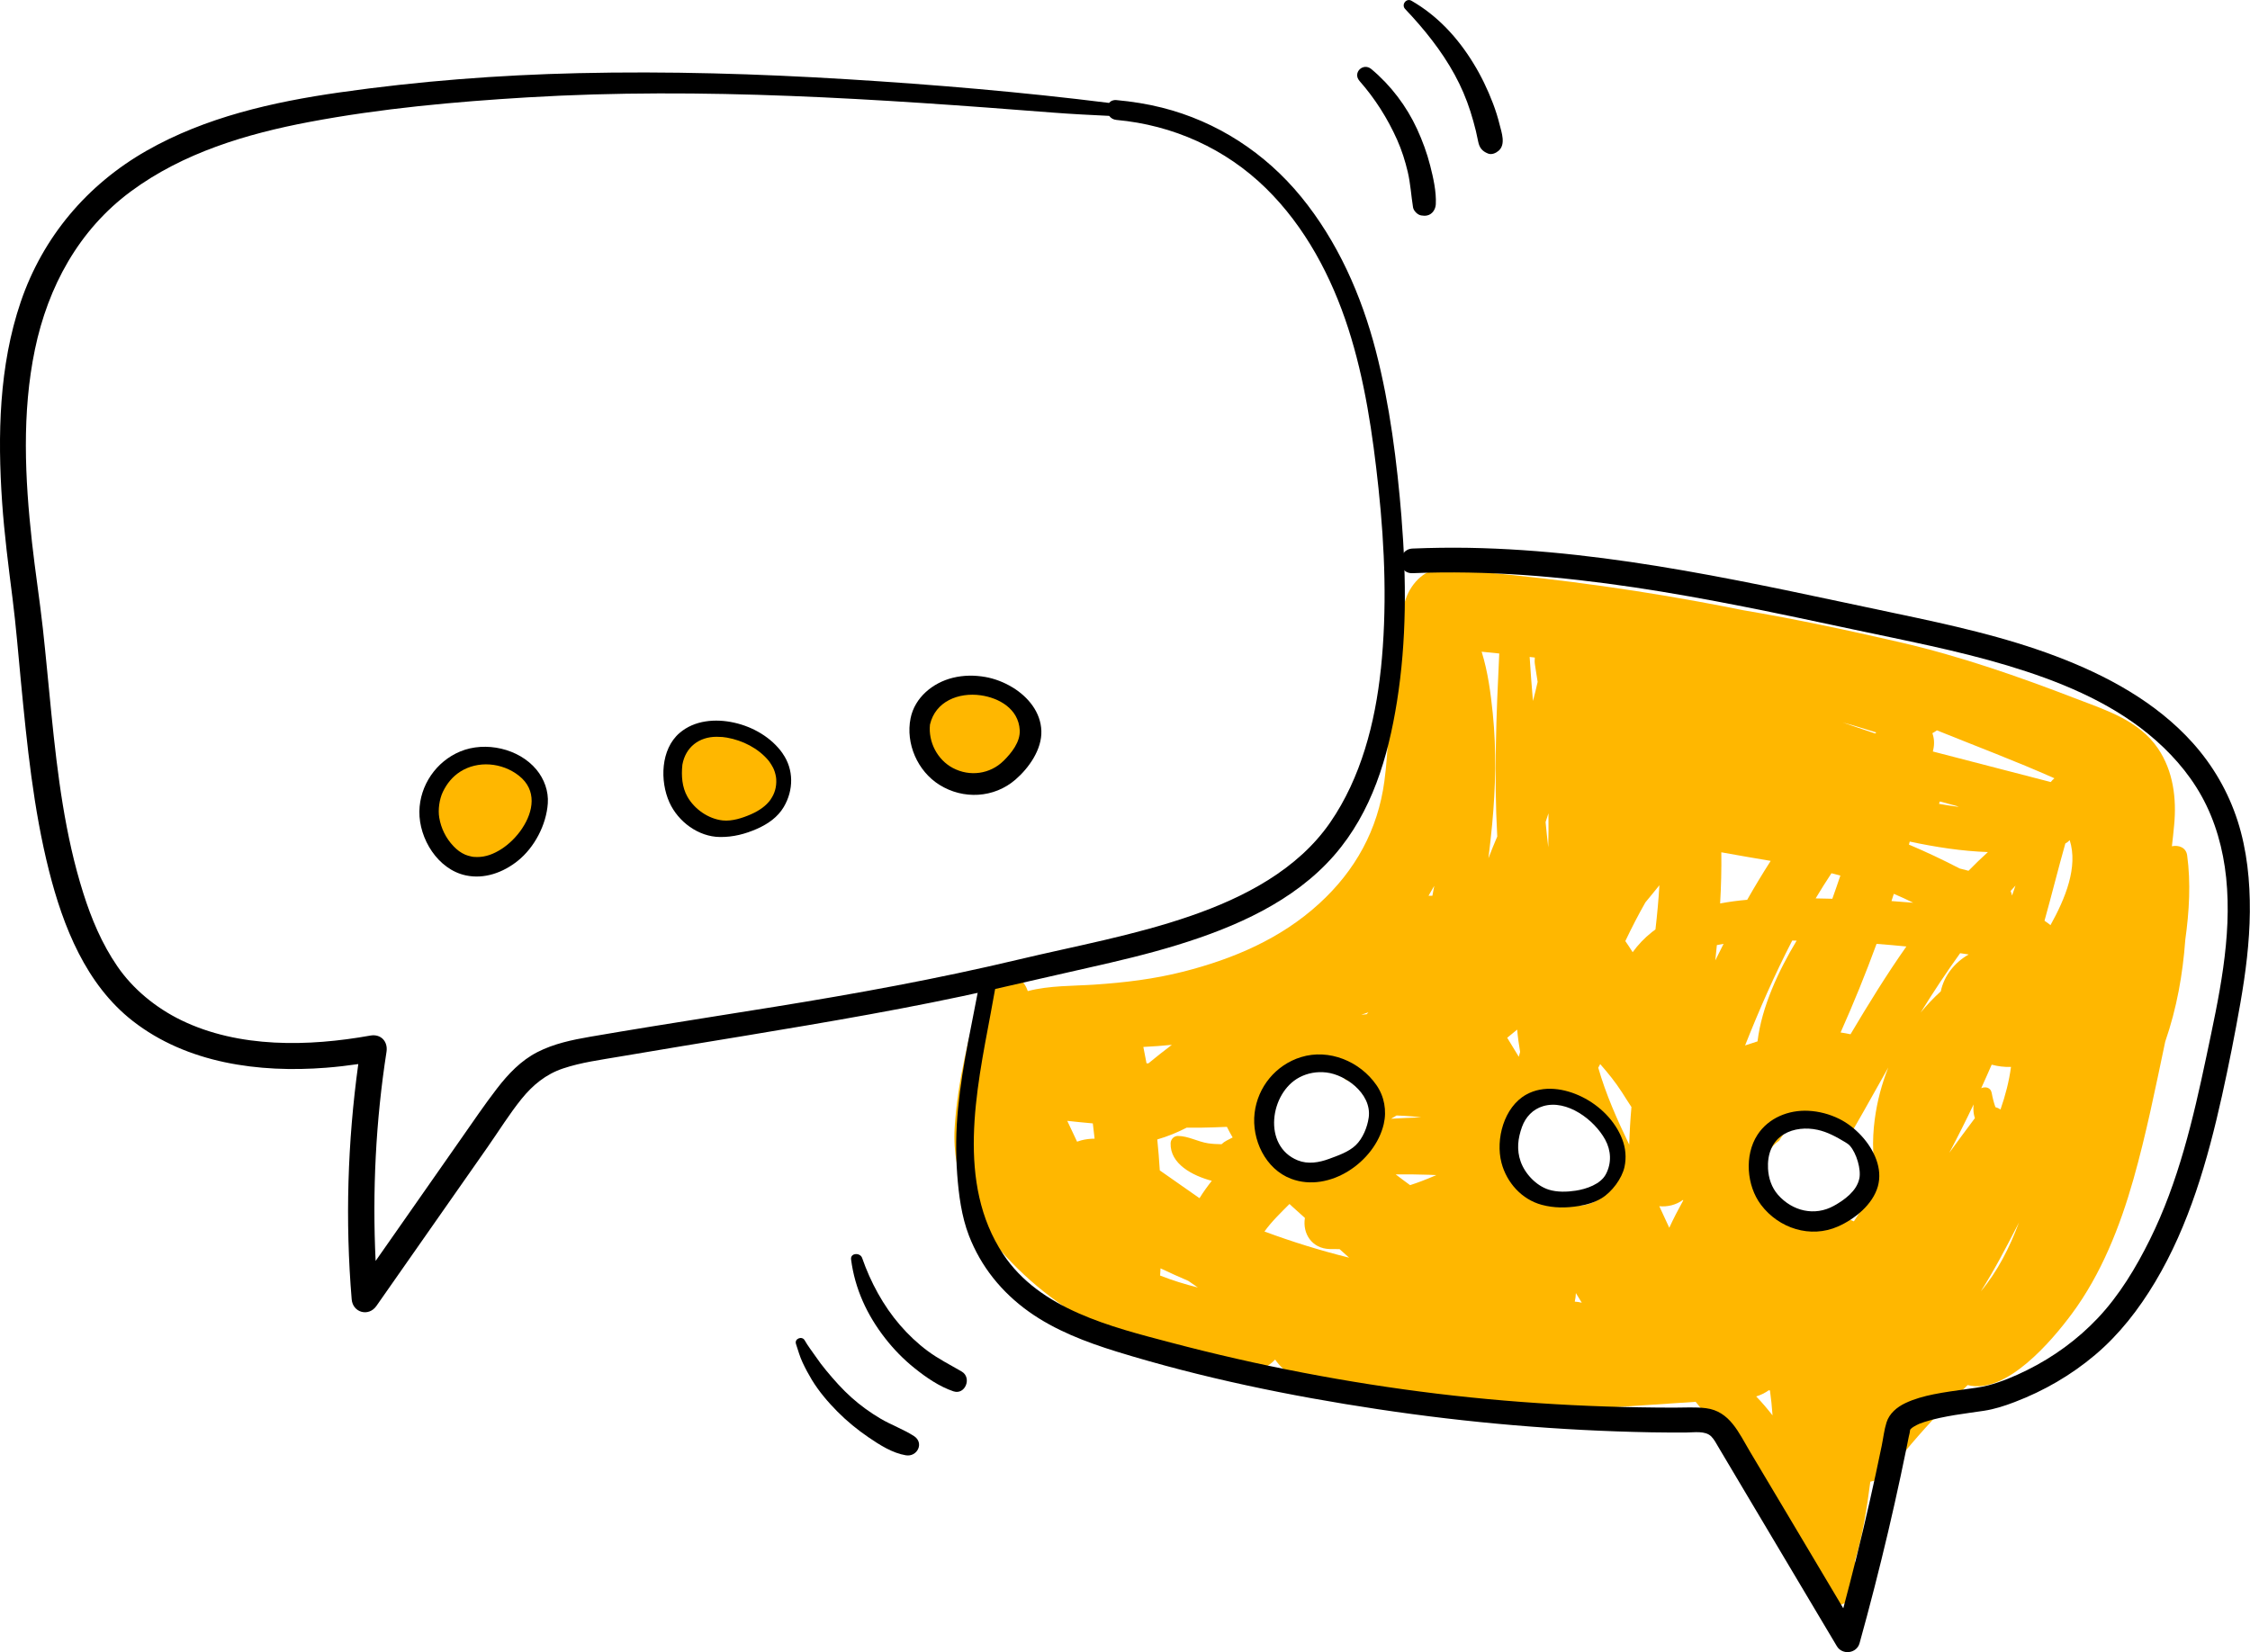 <svg xmlns="http://www.w3.org/2000/svg" id="Layer_2" data-name="Layer 2" viewBox="0 0 566.07 415.75"><defs><style>      .cls-1 {        fill: #000;      }      .cls-1, .cls-2 {        stroke-width: 0px;      }      .cls-2 {        fill: #ffb700;      }    </style></defs><g id="_01" data-name="01"><g><path class="cls-2" d="M134.49,203.38c1.68-6.34-3.77-13.13-10.26-14.09-16.17-2.4-21.15,21.89-6.31,26.53,8.42,2.63,14.64-5.18,16.57-12.44Z"></path><path class="cls-2" d="M171.84,184.65c-4.78,4.66-5.75,12.73-2.2,18.38,3.54,5.65,11.23,8.3,17.5,6.03s10.49-9.22,9.59-15.84c-.26-1.94-.95-3.88-2.27-5.32-1.22-1.33-2.89-2.15-4.52-2.95-2.75-1.34-5.56-2.69-8.59-3.14-3.03-.45-6.37.13-8.58,2.26"></path><path class="cls-2" d="M253.11,173.67c-5.4-4.02-14.23-4.03-18.98,1.06-4.04,4.33-4.1,10.97-.63,15.57,4.13,5.46,12.16,7.12,18.57,4.7,9.47-3.58,8.36-15.88,1.04-21.33Z"></path><path class="cls-2" d="M550.26,215.25c-.28-2.01-2.15-2.65-3.84-2.29.21-1.79.41-3.58.57-5.36.63-6.67-.22-13.56-4.06-19.24-4.77-7.05-13.02-9.62-20.59-12.53-14.52-5.6-29.2-10.72-44.38-14.22-13.06-3.02-26.21-5.82-39.44-8.06-3.79-.76-7.58-1.5-11.38-2.19-21.08-3.86-42.35-6.51-63.71-8.22-4.61-.37-8.26,3.42-9.68,7.37-5.37,14.94-3.39,30.66-5.46,46.09-1.64,12.24-7.32,22.5-16.4,30.79-9.66,8.84-21.58,13.91-34.13,17.11-7.43,1.89-14.82,2.77-22.45,3.28-5.14.35-11.39.2-16.74,1.63-.01-.03-.02-.07-.03-.1-.93-2.67-3.01-4.26-5.82-4.43-.43-.03-.86.01-1.29.15-.11.02-.21.05-.32.07-2.03.43-3.68,2.28-4.21,4.21-3.04,10.95-6.03,23.07-6.72,34.44-.76,12.45,4.67,23.47,12.93,32.46,15.7,17.1,38.16,26.81,61.05,28.74,2.56.22,4.92-.98,6.65-2.82,2.16,3.15,5.88,5.48,9.41,6.57,3.39,1.04,6.92.95,10.43.36.81.29,1.61.59,2.42.85,10.2,3.28,20.67,5.32,31.39,5.67,10.28.34,20.57-.7,30.82-1.39,7.11-.48,14.21-.96,21.32-1.43,1.24,1.52,2.46,3.05,3.71,4.48,3.29,3.75,6.14,7.67,8.76,11.91,5.94,9.64,11.49,19.49,15.77,29.99,1.38,3.38,4.45,5.68,8.25,4.68,3.21-.85,6.02-4.89,4.68-8.25-.36-.91-.74-1.81-1.11-2.72,1.98-6.45,3.01-13.28,3.89-19.99,2.16-.38,4.14-1.78,5.59-3.66,4.14-5.36,8.59-10.4,13.31-15.26,1.75-1.81,3.75-3.54,5.59-5.39,9.68,2.5,21.2-11.18,26.19-17.91,7.42-10,12.15-22,15.52-33.9,3.22-11.38,5.55-23.03,7.99-34.61,2.92-8.46,4.41-16.9,5.05-25.65,1-7.15,1.41-14.35.47-21.23ZM271.98,286.98c-.34.09-.67.2-1,.32-.84-1.74-1.66-3.49-2.47-5.24,2.14.24,4.29.45,6.43.64.16,1.28.31,2.56.45,3.84-1.1,0-2.24.13-3.42.44ZM288.45,267.58c-.25-1.38-.52-2.75-.8-4.12,2.4-.12,4.79-.29,7.17-.53-2,1.51-3.96,3.07-5.9,4.66-.16,0-.32,0-.48-.01ZM291.87,320.99c.03-.6.07-1.21.1-1.81,2.31,1.1,4.65,2.14,6.99,3.15.8.55,1.6,1.11,2.4,1.66-3.22-.79-6.4-1.79-9.49-3ZM308.67,286.98c-.52.27-.96.6-1.35.96-1.15-.01-2.28-.07-3.37-.23-2.6-.39-4.99-1.84-7.61-1.85-1.01,0-1.8.84-1.83,1.83-.17,5.2,5.5,8.17,10.36,9.46-1.13,1.43-2.17,2.88-3.09,4.37l-9.99-6.99c-.16-2.6-.37-5.2-.63-7.79,2.58-.75,5.04-1.75,7.38-2.96,1.14,0,2.27,0,3.41,0,2.25-.03,4.48-.11,6.72-.21.45.91.94,1.79,1.45,2.67-.48.25-.97.5-1.45.75ZM344.27,254.75c-.15.16-.3.32-.45.48-.45.03-.89.08-1.34.12.6-.2,1.19-.4,1.79-.6ZM318.12,309.91c1.8-2.53,4.25-4.87,6.3-6.93.28.26.55.51.83.77,1.01.92,2.03,1.83,3.05,2.74-.65,3.9,1.73,7.71,6.25,7.83.83.02,1.65.03,2.47.02.8.72,1.6,1.44,2.4,2.15-7.22-1.79-14.33-4-21.31-6.59ZM345.73,283.63c-.3.72-.61,1.43-.91,2.15-.47.61-.94,1.22-1.41,1.82-.79.85-1.72,1.45-2.79,1.82-.01.05-.02.11-.03.16,0,0,0,.02,0,.03h0c-.8,3.17-3.03,5.88-6.66,6.66-3.38.72-6.77.06-9.28-2.45-1.07-1.07-1.76-2.25-2.18-3.52-.1-.15-.21-.3-.31-.45-.42-.63-.82-1.26-1.25-1.88-1.25-1.82-1.52-4.03-1.1-6.11-.62-4.31.83-8.63,3.6-11.95.55-.66,1.18-1.19,1.85-1.62,3.14.81,6.87.84,10.42.6,1.1.75,2.07,1.68,2.78,2.79.78.29,1.72.63,2.43,1.12.07.05.14.1.21.15.61.45,1.42.99,1.97,1.52.66.65,1.18,1.47,1.75,2.21.66,1.03,1.01,2.15,1.07,3.35.27,1.2.21,2.4-.16,3.59ZM360.84,222.92c-.16.83-.31,1.66-.47,2.49-.32,0-.65,0-.97,0,.5-.82.98-1.65,1.44-2.49ZM351.36,280.71c1.35.05,2.71.12,4.06.24.71.07,1.42.16,2.13.24-2.53.07-5.05.18-7.58.34.46-.28.93-.54,1.39-.82ZM357.77,297.18c-1,.38-2,.73-3.01,1.06-1.22-.88-2.43-1.79-3.63-2.71,2.79-.02,5.57,0,8.36.1.62.02,1.25.05,1.88.08-1.48.64-2.76,1.15-3.6,1.47ZM376.68,210.53c-.76,1.79-1.51,3.61-2.21,5.45.35-2.86.67-5.72.94-8.58.87-9.29,1.1-18.6.15-27.89-.51-4.98-1.21-10.45-2.8-15.51,1.48.14,2.96.3,4.43.45-.74,15.37-1.35,30.69-.5,46.08ZM466.58,182.65c1.82.53,3.64,1.13,5.46,1.67-.09.09-.18.18-.27.26-2.73-.94-5.45-1.86-8.19-2.77,1,.28,2,.55,3,.84ZM460.77,219.75c.66.17,1.31.33,1.97.51.09.02.18.05.27.08-.66,1.95-1.32,3.89-2.02,5.83-1.37-.03-2.77-.06-4.2-.09,1.28-2.14,2.61-4.24,3.98-6.33ZM452.01,236.71c-4.56,7.59-8.79,16.63-9.84,25.35-1.05.33-2.09.67-3.13,1.02,3.56-8.99,7.45-17.85,11.86-26.39.38,0,.74.01,1.11.02ZM433.06,214.48c4.13.77,8.28,1.44,12.42,2.16-2.05,3.2-4.02,6.47-5.91,9.79-2.3.2-4.58.5-6.81.92.25-4.3.36-8.59.3-12.86ZM431.94,237.83c.56-.12,1.12-.22,1.69-.32-.7,1.39-1.39,2.78-2.08,4.17.14-1.29.26-2.57.39-3.85ZM389.57,204.66c.04,2.86.01,5.71-.05,8.56-.27-2.19-.47-4.33-.67-6.34.24-.74.48-1.48.72-2.22ZM386.14,165.47c-.07.6-.06,1.24.05,1.91.23,1.41.45,2.81.66,4.22-.35,1.61-.75,3.2-1.18,4.8-.32-3.69-.6-7.39-.83-11.08.43.05.87.1,1.3.15ZM381.7,259.08c.16,1.89.42,3.76.74,5.63-.11.41-.22.82-.33,1.23-.97-1.6-1.95-3.2-2.92-4.79.84-.68,1.68-1.37,2.52-2.06ZM396.19,327.55c.16-.7.26-1.42.28-2.15.49.81.99,1.61,1.48,2.42-.59-.15-1.18-.23-1.76-.27ZM400.55,302.68c-3.53,1.49-7.65.73-10.4-1.97-.01-.01-.02-.02-.03-.03-.22-.15-.45-.3-.68-.45-.96-.62-1.96-1.18-2.95-1.75-2.62-1.51-4.83-4.82-4.56-7.95.02-.27.05-.54.08-.81-.58-1.97-.51-4.13.4-6.3.84-1.99,2.18-3.5,3.99-4.66,2.29-1.48,4.96-1.4,7.51-.98,1.58.26,3.17.83,4.66,1.61.27.11.53.22.78.35.42.22.81.51,1.17.85.48.34.95.7,1.38,1.08,3.46,3.08,4.55,7.87,4.49,12.33-.05,3.83-2.36,7.23-5.85,8.7ZM409.9,288.07c-3.05-6.3-5.9-12.73-7.8-19.38.18-.3.33-.61.49-.91,1.96,2.22,3.82,4.52,5.48,7.1.82,1.28,1.59,2.52,2.38,3.7-.28,3.17-.47,6.33-.56,9.49ZM410.75,239.61c-.6-.95-1.2-1.89-1.84-2.79,1.57-3.31,3.24-6.56,5.05-9.74,1.19-1.42,2.35-2.86,3.52-4.31-.21,3.7-.56,7.4-.99,11.12-.3.22-.59.43-.88.66-1.9,1.51-3.52,3.22-4.85,5.06ZM419.97,308.97c-.93-2.05-1.8-3.89-2.51-5.43,2.06.2,4.21-.31,5.96-1.59.02.05.04.09.06.14-1.25,2.25-2.44,4.54-3.51,6.87ZM441.84,351.41c1.14-.35,2.21-.87,3.15-1.55.1.01.21.02.31.04.29,2.08.5,4.17.65,6.28-1.3-1.65-2.65-3.27-4.12-4.77ZM471.66,281.68c-.69,5.22-.64,11.11.93,16.02-2,3.25-4.07,6.46-6.18,9.65-4.2-2.01-9.93-1.76-14.45.11.37-.55.75-1.1,1.12-1.65-.05-.03-.1-.05-.15-.08-2.56-1.57-5.43-3.58-7.08-6.19-2.15-2.86-2.49-6.51-.77-9.76.58-1.09,1.49-2.03,2.57-2.75.94-1.73,2.37-3.18,4.11-4.14.2-.37.39-.74.58-1.11.23-.07.46-.14.69-.22-.2.33-.4.67-.6,1,.89-.41,1.84-.71,2.85-.85,3.06-.41,6.37.43,8.53,2.79.48.52.92,1.1,1.32,1.71,2.55-4.41,5.04-8.84,7.52-13.27.8-1.44,1.61-2.88,2.42-4.3-1.64,4.12-2.81,8.49-3.41,13.06ZM465.57,260.27c-.83-.18-1.67-.33-2.5-.45,3.28-7.36,6.3-14.79,9.05-22.3,2.5.19,5,.41,7.5.66-4.99,7.09-9.57,14.53-14.05,22.08ZM475.87,226.75c.2-.6.39-1.21.59-1.82,1.64.69,3.27,1.44,4.87,2.24-1.82-.16-3.63-.3-5.45-.42ZM488.28,249.47c-1.82,1.65-3.51,3.44-5.07,5.34,3.16-5.11,6.45-10.1,9.94-14.94.71.11,1.43.21,2.14.32-3.52,2.01-6.17,5.3-7.01,9.27ZM490.44,290.06c2.11-4,4.15-8.05,6.09-12.13-.04.46-.06.93-.04,1.41.03.77.16,1.43.37,2.03-2.16,2.86-4.29,5.78-6.41,8.69ZM495.26,219.13c-.75-.19-1.49-.38-2.24-.58-4.18-2.17-8.43-4.18-12.76-6.01.07-.25.14-.51.21-.76,6.51,1.39,13.06,2.41,19.66,2.64-1.68,1.52-3.29,3.09-4.87,4.7ZM487.84,202.29c.07-.19.14-.39.19-.6,1.4.37,2.79.75,4.19,1.12.2.08.39.16.59.24-1.66-.21-3.31-.47-4.97-.76ZM505.94,268.48c-.48,3.64-1.42,7.21-2.64,10.72-.39-.27-.82-.47-1.28-.59-.41-1.14-.71-2.36-.93-3.55-.25-1.43-1.58-1.68-2.64-1.22.02-.05.04-.09.06-.14.88-1.92,1.72-3.85,2.57-5.78,1.58.42,3.22.63,4.86.57ZM505.84,224.21c.41-.45.81-.91,1.23-1.35-.28.84-.58,1.67-.87,2.51-.08-.39-.2-.78-.36-1.16ZM498.32,325.01c3.35-5.25,6.27-10.84,9.06-16.27.19-.37.38-.75.57-1.12-2.36,6.33-5.38,12.31-9.63,17.38ZM486.28,189.11c.04-.16.08-.32.11-.48.34-1.52.21-2.91-.23-4.12.39-.22.78-.45,1.14-.72,9.87,3.99,19.82,7.73,29.56,12.06-.34.29-.65.6-.92.95-9.89-2.56-19.77-5.13-29.66-7.69ZM515.88,232.82c-.14-.12-.27-.24-.43-.35-.36-.26-.72-.51-1.08-.77,1.81-6.46,3.41-12.97,5.24-19.43.41-.22.77-.51,1.1-.84,2.15,6.74-1.09,14.65-4.84,21.39Z"></path><path class="cls-2" d="M134.49,203.38c1.68-6.34-3.77-13.13-10.26-14.09-16.17-2.4-21.15,21.89-6.31,26.53,8.42,2.63,14.64-5.18,16.57-12.44Z"></path><path class="cls-2" d="M171.84,184.65c-4.78,4.66-5.75,12.73-2.2,18.38,3.54,5.65,11.23,8.3,17.5,6.03s10.49-9.22,9.59-15.84c-.26-1.94-.95-3.88-2.27-5.32-1.22-1.33-2.89-2.15-4.52-2.95-2.75-1.34-5.56-2.69-8.59-3.14-3.03-.45-6.37.13-8.58,2.26"></path><path class="cls-2" d="M253.11,173.67c-5.4-4.02-14.23-4.03-18.98,1.06-4.04,4.33-4.1,10.97-.63,15.57,4.13,5.46,12.16,7.12,18.57,4.7,9.47-3.58,8.36-15.88,1.04-21.33Z"></path><g><g><path class="cls-1" d="M115.8,189.1c-6.06,2.51-10.19,8.51-10.29,15.09-.1,6.88,4.65,14.61,11.69,16.1,4.69,1,9.4-.73,13.06-3.66,4.2-3.36,7.18-9.05,7.56-14.44.22-3.09-.9-6.16-2.86-8.52-4.42-5.33-12.84-7.19-19.16-4.57ZM131.38,208.45c-1.4,2.11-3.27,3.94-5.15,5.16-2.02,1.31-4.03,2.07-6.21,2.06-.3,0-.6-.01-.89-.04,0,0-.09-.01-.16-.02-.1-.02-.29-.05-.33-.06-.3-.07-.59-.14-.88-.22-.16-.05-.82-.3-.65-.22-1.23-.54-2.11-1.22-3.01-2.16-1.92-2.01-3.14-4.51-3.59-7.19-.34-1.98.02-4.62.91-6.49,1.02-2.12,2.45-3.85,4.35-5.07,4.41-2.83,10.52-2.35,14.78,1,4.61,3.63,3.66,9,.82,13.26Z"></path><path class="cls-1" d="M196.9,189.59c-2.83-4.02-7.47-6.69-12.22-7.74-4.67-1.04-9.97-.63-13.72,2.61-4.76,4.1-4.96,12.08-2.55,17.45,2.2,4.88,7.29,8.66,12.71,8.72,3.32.04,6.38-.75,9.4-2.09,2.68-1.2,5.14-2.89,6.66-5.46,2.49-4.21,2.58-9.41-.29-13.48ZM178.62,185.51c.06,0,.09-.01,0,0h0ZM172.39,189.91c-.04.11-.04.1,0,0h0ZM193.91,201.16c-1.15,1.64-2.94,2.87-5.03,3.78-2.1.92-4.73,1.77-7.06,1.52-3.63-.39-7.13-2.86-8.89-6-1.34-2.39-1.54-5.24-1.26-7.92,0-.02,0-.03,0-.05,0-.01,0-.03.01-.06.79-4.4,4.18-7.02,8.61-7.02,1.15,0,1.88.08,2.6.21,3.94.7,7.88,2.66,10.5,5.82.01.01.03.04.05.07.06.09.13.17.19.26.29.43.57.86.81,1.32.04.09.22.47.25.52.08.21.16.42.23.63.14.42.23.86.31,1.29,0,.11.05.46.06.56.11,2.01-.42,3.67-1.39,5.05Z"></path><path class="cls-1" d="M254.75,172.99c-2.15-1.32-4.54-2.22-6.85-2.63-2.73-.48-5.51-.46-8.21.21-5.01,1.24-9.54,4.94-10.6,10.17-1.29,6.39,1.76,13.31,7.24,16.75,6.01,3.77,13.77,3.35,19.14-1.3,3.4-2.94,6.69-7.61,6.52-12.29-.16-4.66-3.28-8.49-7.24-10.92ZM252.48,191.46c-3.38,3.35-8.5,4.06-12.76,1.8-3.91-2.08-6.21-6.56-5.75-10.93,1.37-5.87,7.23-8.14,12.76-7.36,4.63.65,9.52,3.41,9.82,8.76.17,2.98-2.07,5.75-4.07,7.74Z"></path></g><g><path class="cls-1" d="M327.32,266.02c-6.34,1.95-10.9,7.51-11.68,14.06-.79,6.67,2.72,14.12,9.19,16.56,9.62,3.63,21.08-4.25,23.3-13.77.79-3.39.15-6.96-1.85-9.83-4.14-5.96-11.91-9.19-18.96-7.02ZM344.34,281.27c-.33,2.39-1.5,5.26-3.29,6.95-1.78,1.68-4.38,2.56-6.65,3.4-2.53.94-5.32,1.42-7.9.38-8.93-3.6-7.01-17,.44-20.9,2.02-1.06,4.36-1.5,6.78-1.21,2.51.3,5.18,1.64,7.17,3.4,2.3,2.05,3.89,4.81,3.46,7.97Z"></path><path class="cls-1" d="M398.02,276.03c-4.31-2.13-9.68-3.02-14.06-.57-5.6,3.14-7.74,11.25-6.21,17.14,1.3,5,5.11,9.24,10.13,10.59,3.08.83,6.14.81,9.28.31,2.02-.32,4.04-.91,5.8-1.98,2.56-1.56,5.1-4.93,5.74-7.86.51-2.33.29-4.77-.57-6.98-1.79-4.66-5.68-8.46-10.11-10.65ZM389.2,278.16c.25-.04.11-.02,0,0h0ZM396.49,299.62c-2.2.34-4.71.43-6.86-.25-3.15-1-5.96-3.99-7.05-7.06-1.06-2.99-.7-5.85.34-8.74.9-2.48,2.73-4.45,5.32-5.21,5.97-1.77,12.87,3.43,15.6,8.42,1.5,2.75,1.66,5.89.18,8.7-1.33,2.53-4.9,3.73-7.54,4.14Z"></path><path class="cls-1" d="M468.29,285.8c-1.67-1.81-3.65-3.3-5.61-4.26-2.41-1.18-5.01-1.87-7.69-2.01-5-.26-10.06,1.77-12.84,6.05-3.34,5.13-2.73,12.8.89,17.6,4.49,5.96,12.46,8.52,19.38,5.46,4.21-1.86,8.75-5.52,10.03-10.11,1.24-4.44-.9-9.19-4.16-12.73ZM456.18,284.49s-.02,0,0,0h0ZM467.77,296.62c-.66,3.12-3.75,5.35-6.37,6.81-4.83,2.69-10.43,1.38-14.08-2.76-1.61-1.83-2.38-4.19-2.51-6.58-.18-3.46.89-6.8,4-8.66,2.48-1.49,5.65-1.72,8.44-1.12,2.51.54,4.73,1.77,6.92,3.08.46.28.92.56,1.27.97,1.62,1.86,2.84,5.88,2.34,8.27Z"></path></g><path class="cls-1" d="M352.61,130.31c-1.14-14.03-2.93-28.33-6.46-41.98-3.62-14-9.61-27.56-18.81-38.81-9.02-11.03-21.19-18.97-35.04-22.44-3.74-.94-7.56-1.54-11.41-1.89-.85-.08-1.47.22-1.86.71-21.81-2.73-43.83-4.6-65.77-5.95-22.57-1.39-45.18-2.06-67.79-1.54-20.08.46-40.17,2.01-60.05,4.85-16.74,2.39-33.72,6.22-48.54,14.67-14.98,8.54-26.11,21.72-31.67,38.06C-.26,92.06-.62,109.57.53,126.36c.56,8.1,1.6,16.14,2.62,24.2.88,6.96,1.44,13.95,2.11,20.93,1.54,15.94,3.13,32.03,7.06,47.6,3.56,14.07,9.3,28.64,21.07,37.83,13.66,10.67,31.8,13.09,48.64,11.77,2.71-.21,5.41-.53,8.11-.92-2.7,19.62-3.31,39.46-1.66,59.2.28,3.36,4.27,4.45,6.21,1.68,6.22-8.89,12.44-17.78,18.66-26.67,3.11-4.44,6.22-8.89,9.33-13.33,2.82-4.03,5.44-8.28,8.53-12.11,2.83-3.5,6.12-6.21,10.43-7.66,4.58-1.54,9.44-2.16,14.18-2.98,10.48-1.8,20.98-3.49,31.47-5.23,20.98-3.48,41.97-7.02,62.71-11.71,7.88-1.78,15.76-3.62,23.64-5.39,7.61-1.71,15.21-3.5,22.67-5.8,14.45-4.45,29.24-10.91,39.37-22.55,9.48-10.89,13.55-24.68,15.78-38.68,2.44-15.27,2.39-30.86,1.14-46.24ZM347.4,168.38c-1.41,13.43-4.99,27.37-12.76,38.62-8.21,11.89-21.69,18.85-35.01,23.46-14.22,4.93-29.05,7.59-43.65,11.07-20.2,4.81-40.62,8.52-61.11,11.83-10.29,1.66-20.58,3.27-30.86,4.94-5.19.85-10.38,1.7-15.57,2.6-4.54.79-9.08,1.73-13.22,3.85-4.16,2.12-7.38,5.53-10.2,9.19-3.11,4.04-5.98,8.28-8.9,12.45-6.09,8.71-12.18,17.41-18.26,26.12-1.12,1.6-2.24,3.2-3.36,4.8-.84-17.58.03-35.24,2.74-52.63.4-2.6-1.43-4.56-4.08-4.08-15.51,2.78-33.02,3.19-47.53-3.85-6.45-3.13-12.21-7.89-16.1-13.57-3.9-5.68-6.53-11.95-8.59-18.47-4.6-14.55-6.47-29.84-8-44.97-.73-7.2-1.37-14.41-2.16-21.6-.8-7.23-1.93-14.42-2.73-21.65-1.78-16.07-2.58-32.64.74-48.57,3.29-15.77,11.01-30.05,24.13-39.75,13.11-9.7,29.06-14.49,44.9-17.48,18.05-3.41,36.59-5.09,54.91-6.19,44.02-2.63,88.24.4,132.13,3.83,4.73.37,9.46.6,14.2.83.4.54,1.01.95,1.84,1.02,14.2,1.29,27.41,7.21,37.61,17.21,9.85,9.66,16.47,22.19,20.68,35.22,4.19,12.97,6.18,26.73,7.62,40.25,1.61,15.09,2.18,30.41.6,45.53Z"></path><path class="cls-1" d="M246.72,245.96c-2.04,10.97-4.6,21.86-5.69,32.98-.54,5.54-.62,11.08-.21,16.63.38,5.1,1.09,10.54,2.94,15.34,3.03,7.85,8.24,14.28,15.07,19.16,6.6,4.71,14.41,7.68,22.11,10.06,21.4,6.6,43.59,11.16,65.71,14.49,22.78,3.44,45.77,5.4,68.8,5.82,2.92.05,5.84.06,8.76.05,1.96,0,4.81-.53,6.33,1,.75.76,1.25,1.77,1.79,2.67.8,1.35,1.6,2.69,2.4,4.04,1.55,2.6,3.1,5.21,4.64,7.81,6.08,10.24,12.18,20.47,18.27,30.71l4.49,7.54c1.37,2.3,4.99,1.86,5.71-.75,2.59-9.33,4.99-18.7,7.21-28.13,1.08-4.61,2.12-9.23,3.11-13.86.47-2.22.94-4.43,1.39-6.65.23-1.11.45-2.22.67-3.33.1-.49.28-1.02.3-1.52.03-.13.06-.25.1-.38-.2.44-.23.51-.08.21-.1-.02.74-.85-.02-.03.15-.16.3-.31.46-.46.11-.11.45-.34-.09.05.2-.15.41-.28.62-.41.46-.28.95-.52,1.44-.74-.48.21-.02.01.07-.02.38-.15.77-.28,1.16-.41,2.49-.81,5.09-1.3,7.67-1.74,2.42-.4,4.86-.7,7.29-1.07,2.68-.41,5.2-1.23,7.73-2.2,7.37-2.81,14.21-6.77,20.23-11.86,6.11-5.16,11.01-11.5,15.1-18.34,8.56-14.32,13.21-30.64,16.81-46.81,1.72-7.76,3.27-15.56,4.64-23.39,1.32-7.58,2.31-15.25,2.38-22.95.07-7.69-.71-15.56-3.08-22.91-2.35-7.29-6.18-13.91-11.29-19.61-9.23-10.29-21.7-17.01-34.49-21.84-12.96-4.89-26.53-7.87-40.05-10.71-35.51-7.45-71.15-15.89-107.6-16.54-4.71-.08-9.42-.01-14.12.18-3.98.16-4,6.37,0,6.2,37.44-1.54,74.25,6.34,110.64,14.11,13.05,2.79,26.19,5.28,38.99,9.12,12.56,3.78,25.24,8.86,35.48,17.25,5.32,4.36,10,9.55,13.35,15.57,3.51,6.3,5.47,13.42,6.21,20.57,1.56,15.16-1.87,30.24-4.97,44.98-3.32,15.72-7.04,31.62-14.22,46.1-3.51,7.08-7.67,14.01-13.12,19.78-5.09,5.38-11.13,9.77-17.76,13.06-3.12,1.55-6.41,2.94-9.79,3.84-1.93.51-3.95.72-5.92,1.01-1.36.2-2.21.3-3.69.53-1.39.21-2.78.44-4.16.72-2.44.5-4.86,1.15-7.12,2.23-2.08,1-3.99,2.58-4.7,4.85-.59,1.86-.81,3.91-1.2,5.83-.5,2.42-1.01,4.84-1.53,7.25-2,9.26-4.19,18.48-6.56,27.65-1.13,4.39-2.31,8.76-3.52,13.13,1.9-.25,3.81-.5,5.71-.75-6.04-10.15-12.07-20.29-18.11-30.44-3.05-5.12-6.1-10.23-9.15-15.35-2.78-4.66-5.05-10.16-11.07-10.91-2.64-.33-5.35-.13-8.01-.14-2.92,0-5.84-.03-8.76-.08-5.64-.09-11.28-.28-16.91-.56-11.37-.57-22.72-1.51-34.01-2.88-22.54-2.73-44.89-7.04-66.85-12.83-15.12-3.98-33.06-8.38-42.27-22.28-11.81-17.83-6.79-41.06-3.14-60.58.5-2.67.99-5.34,1.46-8.01.45-2.59-3.5-3.72-3.99-1.1h0Z"></path><path class="cls-1" d="M214.12,316.94c.95,7.36,4,13.96,8.54,19.79,2.17,2.79,4.65,5.34,7.41,7.55,2.9,2.33,6.25,4.65,9.8,5.84,2.96,1,4.71-3.43,2.09-4.97-2.91-1.71-5.85-3.16-8.57-5.18-2.55-1.89-4.87-4.1-6.95-6.5-4.23-4.89-7.42-10.82-9.54-16.91-.49-1.4-3-1.31-2.78.38h0Z"></path><path class="cls-1" d="M200.26,338.21c.52,1.56.96,3.18,1.66,4.66.7,1.5,1.48,2.95,2.33,4.36,1.77,2.91,4.05,5.59,6.44,8,2.39,2.41,5.04,4.58,7.85,6.49,2.8,1.91,5.98,3.94,9.36,4.5,2.88.48,4.69-3.13,2.04-4.84-2.65-1.71-5.69-2.78-8.42-4.39-2.6-1.53-5.04-3.3-7.29-5.31-2.33-2.08-4.37-4.39-6.36-6.79-.94-1.13-1.83-2.31-2.66-3.53-.94-1.37-1.95-2.64-2.78-4.1-.66-1.14-2.61-.39-2.17.92h0Z"></path><path class="cls-1" d="M342.04,20.38c3.91,4.44,7.06,9.42,9.47,14.82,1.15,2.58,2.01,5.31,2.66,8.05.7,2.97.85,5.93,1.33,8.92.14.89,1.14,1.9,2.04,2.04.58.09.97.13,1.55,0,1.29-.29,2.08-1.57,2.14-2.81.16-3.17-.63-6.65-1.41-9.71-.8-3.16-1.93-6.23-3.29-9.2-2.65-5.77-6.64-11.03-11.51-15.1-2.07-1.73-4.8.92-2.98,2.98h0Z"></path><path class="cls-1" d="M353.5,2.25c4.74,4.99,9.19,10.51,12.49,16.57,1.61,2.95,2.93,6.03,3.95,9.24.51,1.62.98,3.27,1.38,4.92.21.89.39,1.79.58,2.69.31,1.51.99,2.38,2.47,2.97.92.37,1.97-.11,2.66-.7,1.85-1.61.76-4.57.25-6.6-.44-1.79-.99-3.53-1.64-5.25-1.35-3.55-2.99-6.98-4.98-10.21-3.94-6.42-9-11.92-15.55-15.69-1.31-.75-2.62.98-1.6,2.07h0Z"></path></g></g></g></svg>